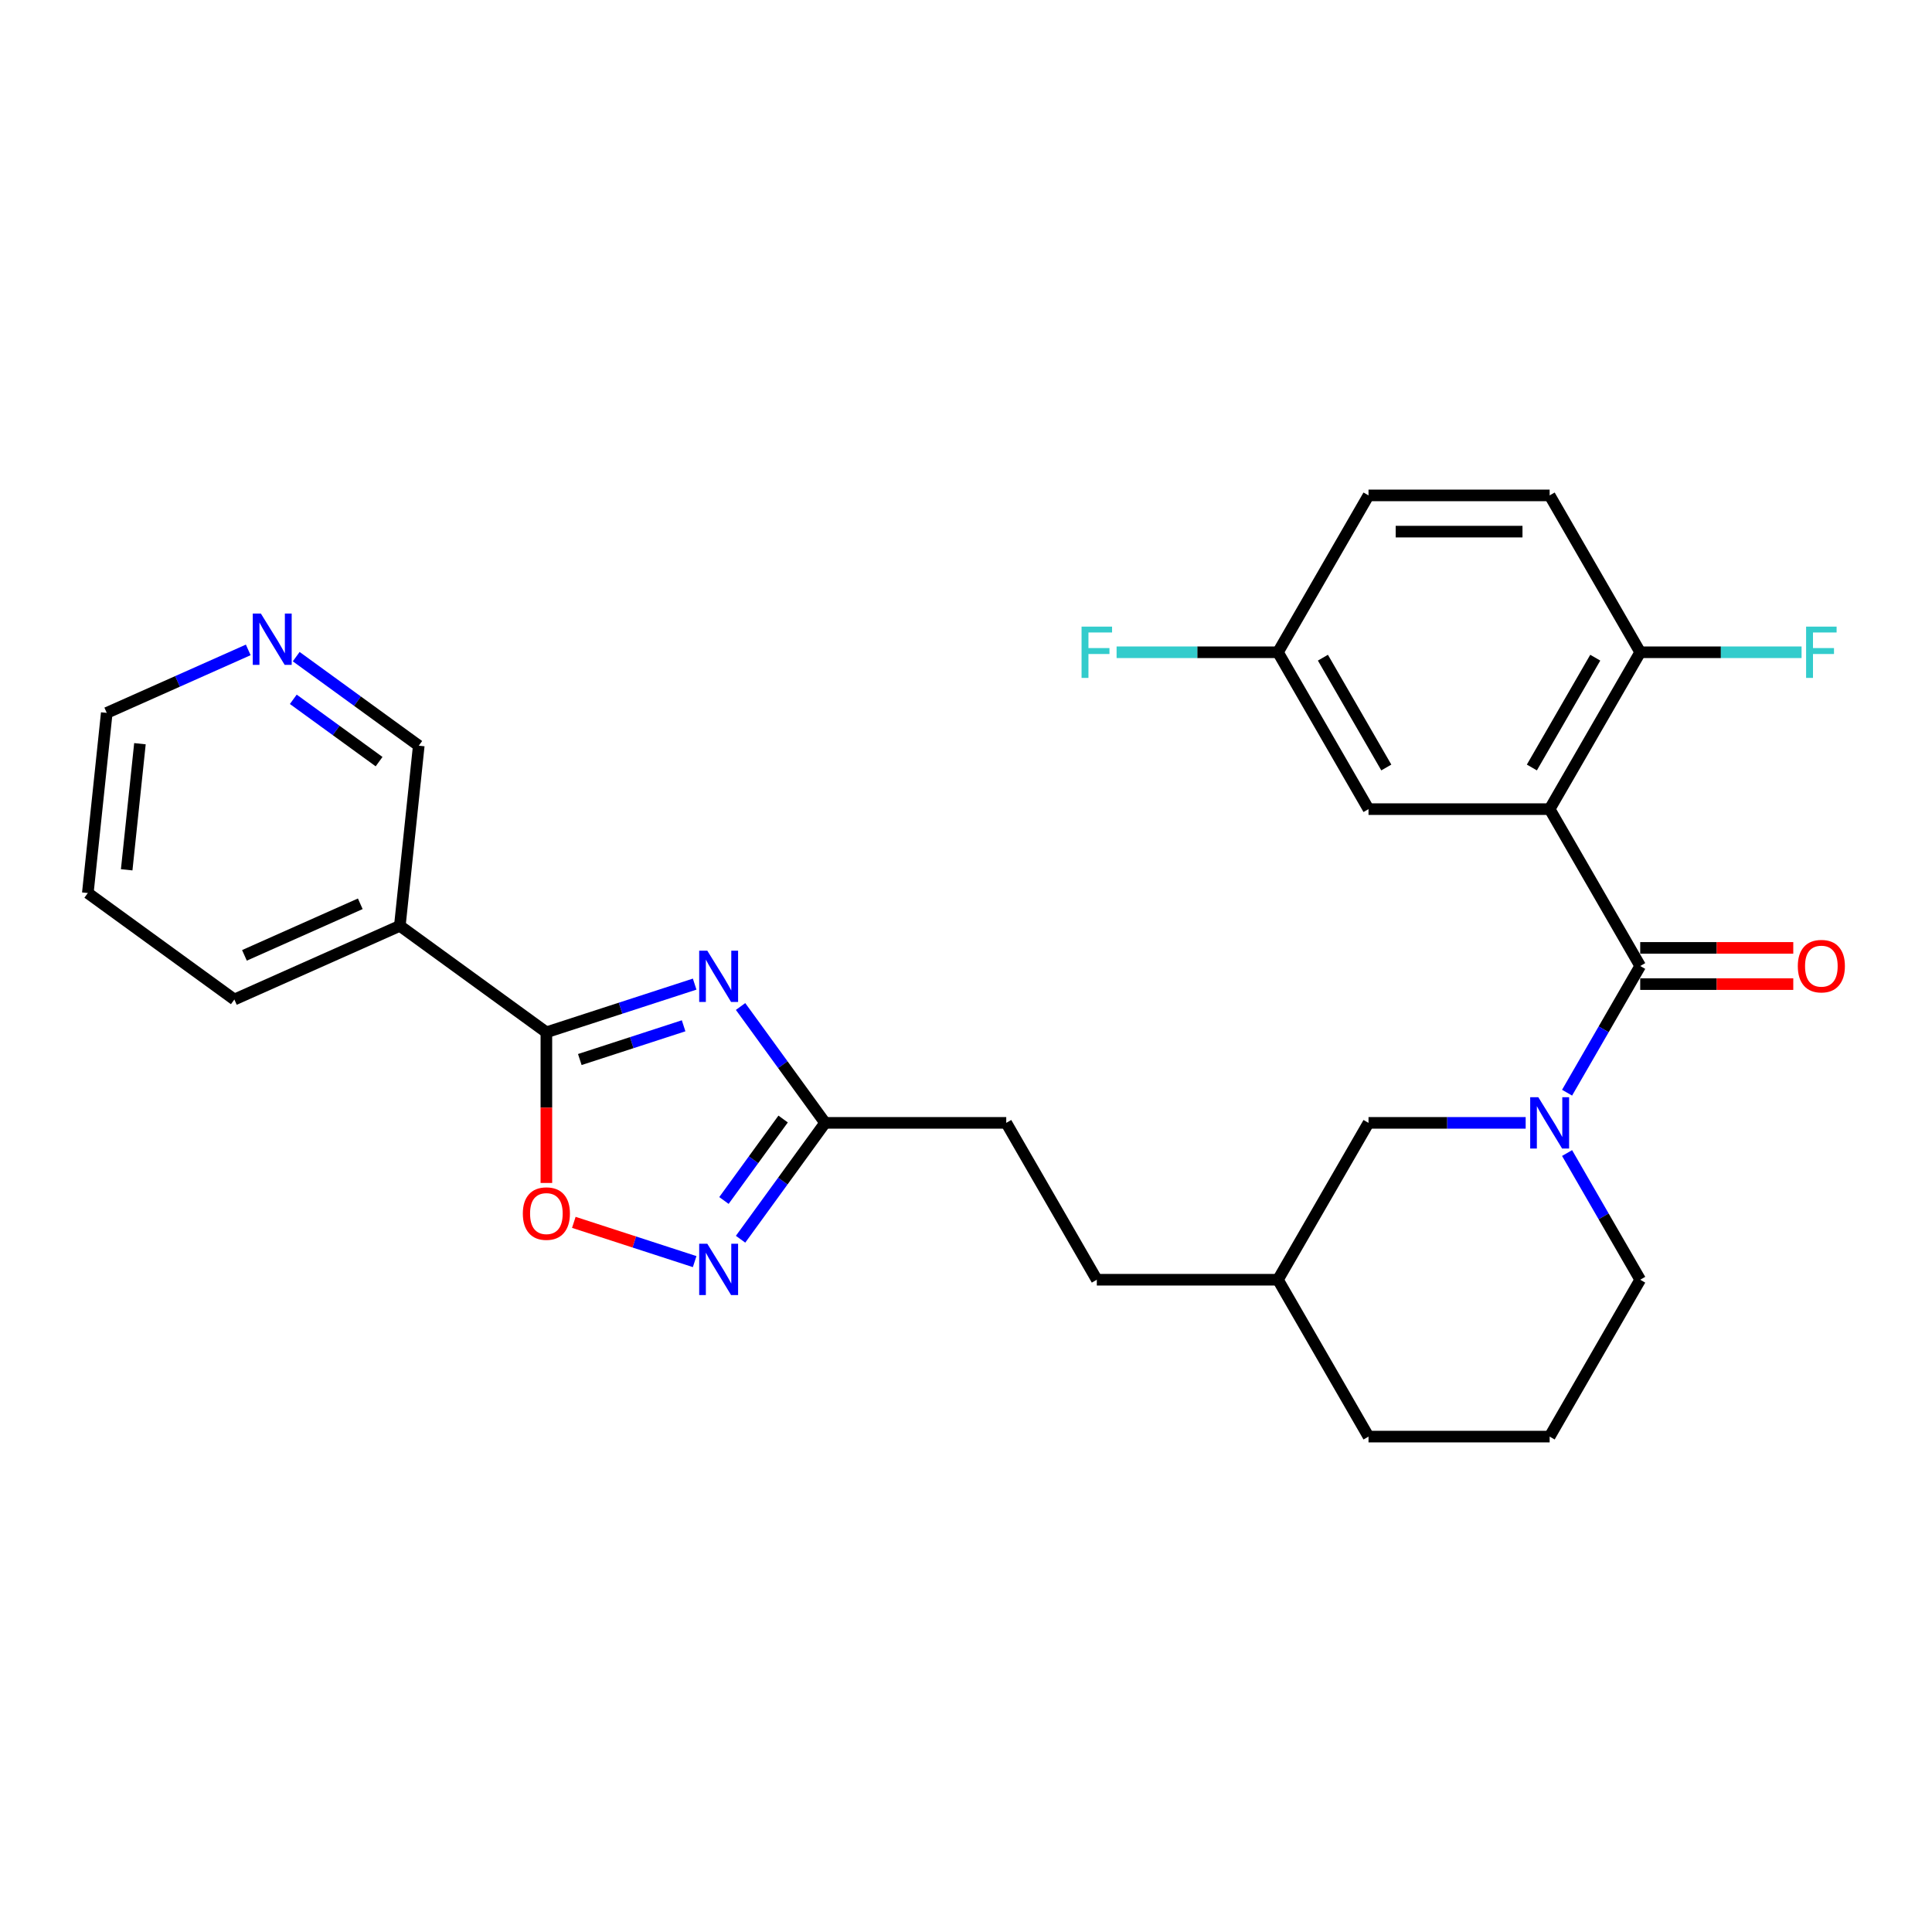 <?xml version='1.0' encoding='iso-8859-1'?>
<svg version='1.1' baseProfile='full'
              xmlns='http://www.w3.org/2000/svg'
                      xmlns:rdkit='http://www.rdkit.org/xml'
                      xmlns:xlink='http://www.w3.org/1999/xlink'
                  xml:space='preserve'
width='1000px' height='1000px' viewBox='0 0 1000 1000'>
<!-- END OF HEADER -->
<rect style='opacity:1.0;fill:#FFFFFF;stroke:none' width='1000' height='1000' x='0' y='0'> </rect>
<path class='bond-2' d='M 359.556,509.378 L 321.179,521.847' style='fill:none;fill-rule:evenodd;stroke:#0000FF;stroke-width:6px;stroke-linecap:butt;stroke-linejoin:miter;stroke-opacity:1' />
<path class='bond-2' d='M 321.179,521.847 L 282.803,534.317' style='fill:none;fill-rule:evenodd;stroke:#000000;stroke-width:6px;stroke-linecap:butt;stroke-linejoin:miter;stroke-opacity:1' />
<path class='bond-2' d='M 353.837,530.952 L 326.974,539.681' style='fill:none;fill-rule:evenodd;stroke:#0000FF;stroke-width:6px;stroke-linecap:butt;stroke-linejoin:miter;stroke-opacity:1' />
<path class='bond-2' d='M 326.974,539.681 L 300.11,548.409' style='fill:none;fill-rule:evenodd;stroke:#000000;stroke-width:6px;stroke-linecap:butt;stroke-linejoin:miter;stroke-opacity:1' />
<path class='bond-6' d='M 383.317,520.964 L 405.197,551.079' style='fill:none;fill-rule:evenodd;stroke:#0000FF;stroke-width:6px;stroke-linecap:butt;stroke-linejoin:miter;stroke-opacity:1' />
<path class='bond-6' d='M 405.197,551.079 L 427.077,581.194' style='fill:none;fill-rule:evenodd;stroke:#000000;stroke-width:6px;stroke-linecap:butt;stroke-linejoin:miter;stroke-opacity:1' />
<path class='bond-0' d='M 848.974,500 L 830.044,532.787' style='fill:none;fill-rule:evenodd;stroke:#000000;stroke-width:6px;stroke-linecap:butt;stroke-linejoin:miter;stroke-opacity:1' />
<path class='bond-0' d='M 830.044,532.787 L 811.115,565.575' style='fill:none;fill-rule:evenodd;stroke:#0000FF;stroke-width:6px;stroke-linecap:butt;stroke-linejoin:miter;stroke-opacity:1' />
<path class='bond-1' d='M 848.974,500 L 802.097,418.806' style='fill:none;fill-rule:evenodd;stroke:#000000;stroke-width:6px;stroke-linecap:butt;stroke-linejoin:miter;stroke-opacity:1' />
<path class='bond-11' d='M 848.974,509.375 L 888.586,509.375' style='fill:none;fill-rule:evenodd;stroke:#000000;stroke-width:6px;stroke-linecap:butt;stroke-linejoin:miter;stroke-opacity:1' />
<path class='bond-11' d='M 888.586,509.375 L 928.197,509.375' style='fill:none;fill-rule:evenodd;stroke:#FF0000;stroke-width:6px;stroke-linecap:butt;stroke-linejoin:miter;stroke-opacity:1' />
<path class='bond-11' d='M 848.974,490.625 L 888.586,490.625' style='fill:none;fill-rule:evenodd;stroke:#000000;stroke-width:6px;stroke-linecap:butt;stroke-linejoin:miter;stroke-opacity:1' />
<path class='bond-11' d='M 888.586,490.625 L 928.197,490.625' style='fill:none;fill-rule:evenodd;stroke:#FF0000;stroke-width:6px;stroke-linecap:butt;stroke-linejoin:miter;stroke-opacity:1' />
<path class='bond-8' d='M 802.097,418.806 L 848.974,337.612' style='fill:none;fill-rule:evenodd;stroke:#000000;stroke-width:6px;stroke-linecap:butt;stroke-linejoin:miter;stroke-opacity:1' />
<path class='bond-8' d='M 792.89,397.251 L 825.704,340.415' style='fill:none;fill-rule:evenodd;stroke:#000000;stroke-width:6px;stroke-linecap:butt;stroke-linejoin:miter;stroke-opacity:1' />
<path class='bond-9' d='M 802.097,418.806 L 708.342,418.806' style='fill:none;fill-rule:evenodd;stroke:#000000;stroke-width:6px;stroke-linecap:butt;stroke-linejoin:miter;stroke-opacity:1' />
<path class='bond-5' d='M 282.803,534.317 L 282.803,573.309' style='fill:none;fill-rule:evenodd;stroke:#000000;stroke-width:6px;stroke-linecap:butt;stroke-linejoin:miter;stroke-opacity:1' />
<path class='bond-5' d='M 282.803,573.309 L 282.803,612.302' style='fill:none;fill-rule:evenodd;stroke:#FF0000;stroke-width:6px;stroke-linecap:butt;stroke-linejoin:miter;stroke-opacity:1' />
<path class='bond-7' d='M 282.803,534.317 L 206.953,479.209' style='fill:none;fill-rule:evenodd;stroke:#000000;stroke-width:6px;stroke-linecap:butt;stroke-linejoin:miter;stroke-opacity:1' />
<path class='bond-3' d='M 789.684,581.194 L 749.013,581.194' style='fill:none;fill-rule:evenodd;stroke:#0000FF;stroke-width:6px;stroke-linecap:butt;stroke-linejoin:miter;stroke-opacity:1' />
<path class='bond-3' d='M 749.013,581.194 L 708.342,581.194' style='fill:none;fill-rule:evenodd;stroke:#000000;stroke-width:6px;stroke-linecap:butt;stroke-linejoin:miter;stroke-opacity:1' />
<path class='bond-30' d='M 811.115,596.814 L 830.044,629.601' style='fill:none;fill-rule:evenodd;stroke:#0000FF;stroke-width:6px;stroke-linecap:butt;stroke-linejoin:miter;stroke-opacity:1' />
<path class='bond-30' d='M 830.044,629.601 L 848.974,662.388' style='fill:none;fill-rule:evenodd;stroke:#000000;stroke-width:6px;stroke-linecap:butt;stroke-linejoin:miter;stroke-opacity:1' />
<path class='bond-4' d='M 383.317,641.424 L 405.197,611.309' style='fill:none;fill-rule:evenodd;stroke:#0000FF;stroke-width:6px;stroke-linecap:butt;stroke-linejoin:miter;stroke-opacity:1' />
<path class='bond-4' d='M 405.197,611.309 L 427.077,581.194' style='fill:none;fill-rule:evenodd;stroke:#000000;stroke-width:6px;stroke-linecap:butt;stroke-linejoin:miter;stroke-opacity:1' />
<path class='bond-4' d='M 374.711,621.368 L 390.027,600.288' style='fill:none;fill-rule:evenodd;stroke:#0000FF;stroke-width:6px;stroke-linecap:butt;stroke-linejoin:miter;stroke-opacity:1' />
<path class='bond-4' d='M 390.027,600.288 L 405.343,579.207' style='fill:none;fill-rule:evenodd;stroke:#000000;stroke-width:6px;stroke-linecap:butt;stroke-linejoin:miter;stroke-opacity:1' />
<path class='bond-28' d='M 359.556,653.01 L 328.282,642.849' style='fill:none;fill-rule:evenodd;stroke:#0000FF;stroke-width:6px;stroke-linecap:butt;stroke-linejoin:miter;stroke-opacity:1' />
<path class='bond-28' d='M 328.282,642.849 L 297.008,632.687' style='fill:none;fill-rule:evenodd;stroke:#FF0000;stroke-width:6px;stroke-linecap:butt;stroke-linejoin:miter;stroke-opacity:1' />
<path class='bond-15' d='M 427.077,581.194 L 520.832,581.194' style='fill:none;fill-rule:evenodd;stroke:#000000;stroke-width:6px;stroke-linecap:butt;stroke-linejoin:miter;stroke-opacity:1' />
<path class='bond-18' d='M 206.953,479.209 L 216.753,385.968' style='fill:none;fill-rule:evenodd;stroke:#000000;stroke-width:6px;stroke-linecap:butt;stroke-linejoin:miter;stroke-opacity:1' />
<path class='bond-23' d='M 206.953,479.209 L 121.304,517.342' style='fill:none;fill-rule:evenodd;stroke:#000000;stroke-width:6px;stroke-linecap:butt;stroke-linejoin:miter;stroke-opacity:1' />
<path class='bond-23' d='M 186.479,467.799 L 126.525,494.493' style='fill:none;fill-rule:evenodd;stroke:#000000;stroke-width:6px;stroke-linecap:butt;stroke-linejoin:miter;stroke-opacity:1' />
<path class='bond-13' d='M 848.974,337.612 L 802.097,256.417' style='fill:none;fill-rule:evenodd;stroke:#000000;stroke-width:6px;stroke-linecap:butt;stroke-linejoin:miter;stroke-opacity:1' />
<path class='bond-17' d='M 848.974,337.612 L 890.733,337.612' style='fill:none;fill-rule:evenodd;stroke:#000000;stroke-width:6px;stroke-linecap:butt;stroke-linejoin:miter;stroke-opacity:1' />
<path class='bond-17' d='M 890.733,337.612 L 932.491,337.612' style='fill:none;fill-rule:evenodd;stroke:#33CCCC;stroke-width:6px;stroke-linecap:butt;stroke-linejoin:miter;stroke-opacity:1' />
<path class='bond-14' d='M 708.342,418.806 L 661.464,337.612' style='fill:none;fill-rule:evenodd;stroke:#000000;stroke-width:6px;stroke-linecap:butt;stroke-linejoin:miter;stroke-opacity:1' />
<path class='bond-14' d='M 717.549,397.251 L 684.735,340.415' style='fill:none;fill-rule:evenodd;stroke:#000000;stroke-width:6px;stroke-linecap:butt;stroke-linejoin:miter;stroke-opacity:1' />
<path class='bond-10' d='M 708.342,581.194 L 661.464,662.388' style='fill:none;fill-rule:evenodd;stroke:#000000;stroke-width:6px;stroke-linecap:butt;stroke-linejoin:miter;stroke-opacity:1' />
<path class='bond-12' d='M 153.317,339.878 L 185.035,362.923' style='fill:none;fill-rule:evenodd;stroke:#0000FF;stroke-width:6px;stroke-linecap:butt;stroke-linejoin:miter;stroke-opacity:1' />
<path class='bond-12' d='M 185.035,362.923 L 216.753,385.968' style='fill:none;fill-rule:evenodd;stroke:#000000;stroke-width:6px;stroke-linecap:butt;stroke-linejoin:miter;stroke-opacity:1' />
<path class='bond-12' d='M 151.811,361.962 L 174.014,378.093' style='fill:none;fill-rule:evenodd;stroke:#0000FF;stroke-width:6px;stroke-linecap:butt;stroke-linejoin:miter;stroke-opacity:1' />
<path class='bond-12' d='M 174.014,378.093 L 196.216,394.224' style='fill:none;fill-rule:evenodd;stroke:#000000;stroke-width:6px;stroke-linecap:butt;stroke-linejoin:miter;stroke-opacity:1' />
<path class='bond-29' d='M 128.491,336.386 L 91.873,352.69' style='fill:none;fill-rule:evenodd;stroke:#0000FF;stroke-width:6px;stroke-linecap:butt;stroke-linejoin:miter;stroke-opacity:1' />
<path class='bond-29' d='M 91.873,352.69 L 55.255,368.993' style='fill:none;fill-rule:evenodd;stroke:#000000;stroke-width:6px;stroke-linecap:butt;stroke-linejoin:miter;stroke-opacity:1' />
<path class='bond-31' d='M 802.097,256.417 L 708.342,256.417' style='fill:none;fill-rule:evenodd;stroke:#000000;stroke-width:6px;stroke-linecap:butt;stroke-linejoin:miter;stroke-opacity:1' />
<path class='bond-31' d='M 788.034,275.168 L 722.405,275.168' style='fill:none;fill-rule:evenodd;stroke:#000000;stroke-width:6px;stroke-linecap:butt;stroke-linejoin:miter;stroke-opacity:1' />
<path class='bond-19' d='M 661.464,337.612 L 708.342,256.417' style='fill:none;fill-rule:evenodd;stroke:#000000;stroke-width:6px;stroke-linecap:butt;stroke-linejoin:miter;stroke-opacity:1' />
<path class='bond-21' d='M 661.464,337.612 L 619.706,337.612' style='fill:none;fill-rule:evenodd;stroke:#000000;stroke-width:6px;stroke-linecap:butt;stroke-linejoin:miter;stroke-opacity:1' />
<path class='bond-21' d='M 619.706,337.612 L 577.947,337.612' style='fill:none;fill-rule:evenodd;stroke:#33CCCC;stroke-width:6px;stroke-linecap:butt;stroke-linejoin:miter;stroke-opacity:1' />
<path class='bond-22' d='M 520.832,581.194 L 567.709,662.388' style='fill:none;fill-rule:evenodd;stroke:#000000;stroke-width:6px;stroke-linecap:butt;stroke-linejoin:miter;stroke-opacity:1' />
<path class='bond-16' d='M 848.974,662.388 L 802.097,743.583' style='fill:none;fill-rule:evenodd;stroke:#000000;stroke-width:6px;stroke-linecap:butt;stroke-linejoin:miter;stroke-opacity:1' />
<path class='bond-20' d='M 661.464,662.388 L 567.709,662.388' style='fill:none;fill-rule:evenodd;stroke:#000000;stroke-width:6px;stroke-linecap:butt;stroke-linejoin:miter;stroke-opacity:1' />
<path class='bond-26' d='M 661.464,662.388 L 708.342,743.583' style='fill:none;fill-rule:evenodd;stroke:#000000;stroke-width:6px;stroke-linecap:butt;stroke-linejoin:miter;stroke-opacity:1' />
<path class='bond-27' d='M 121.304,517.342 L 45.455,462.235' style='fill:none;fill-rule:evenodd;stroke:#000000;stroke-width:6px;stroke-linecap:butt;stroke-linejoin:miter;stroke-opacity:1' />
<path class='bond-24' d='M 802.097,743.583 L 708.342,743.583' style='fill:none;fill-rule:evenodd;stroke:#000000;stroke-width:6px;stroke-linecap:butt;stroke-linejoin:miter;stroke-opacity:1' />
<path class='bond-25' d='M 55.255,368.993 L 45.455,462.235' style='fill:none;fill-rule:evenodd;stroke:#000000;stroke-width:6px;stroke-linecap:butt;stroke-linejoin:miter;stroke-opacity:1' />
<path class='bond-25' d='M 72.433,384.94 L 65.573,450.209' style='fill:none;fill-rule:evenodd;stroke:#000000;stroke-width:6px;stroke-linecap:butt;stroke-linejoin:miter;stroke-opacity:1' />
<path  class='atom-0' d='M 366.1 492.069
L 374.8 506.132
Q 375.663 507.52, 377.051 510.033
Q 378.438 512.545, 378.513 512.695
L 378.513 492.069
L 382.038 492.069
L 382.038 518.621
L 378.401 518.621
L 369.063 503.245
Q 367.975 501.445, 366.813 499.382
Q 365.687 497.319, 365.35 496.682
L 365.35 518.621
L 361.9 518.621
L 361.9 492.069
L 366.1 492.069
' fill='#0000FF'/>
<path  class='atom-4' d='M 796.228 567.918
L 804.928 581.982
Q 805.791 583.369, 807.178 585.882
Q 808.566 588.395, 808.641 588.545
L 808.641 567.918
L 812.166 567.918
L 812.166 594.47
L 808.528 594.47
L 799.19 579.094
Q 798.103 577.294, 796.94 575.231
Q 795.815 573.169, 795.478 572.531
L 795.478 594.47
L 792.027 594.47
L 792.027 567.918
L 796.228 567.918
' fill='#0000FF'/>
<path  class='atom-5' d='M 366.1 643.768
L 374.8 657.831
Q 375.663 659.219, 377.051 661.731
Q 378.438 664.244, 378.513 664.394
L 378.513 643.768
L 382.038 643.768
L 382.038 670.319
L 378.401 670.319
L 369.063 654.943
Q 367.975 653.143, 366.813 651.081
Q 365.687 649.018, 365.35 648.381
L 365.35 670.319
L 361.9 670.319
L 361.9 643.768
L 366.1 643.768
' fill='#0000FF'/>
<path  class='atom-6' d='M 270.615 628.147
Q 270.615 621.771, 273.765 618.209
Q 276.915 614.646, 282.803 614.646
Q 288.691 614.646, 291.841 618.209
Q 294.991 621.771, 294.991 628.147
Q 294.991 634.597, 291.803 638.272
Q 288.616 641.91, 282.803 641.91
Q 276.952 641.91, 273.765 638.272
Q 270.615 634.635, 270.615 628.147
M 282.803 638.91
Q 286.853 638.91, 289.028 636.21
Q 291.241 633.472, 291.241 628.147
Q 291.241 622.934, 289.028 620.309
Q 286.853 617.646, 282.803 617.646
Q 278.753 617.646, 276.54 620.271
Q 274.365 622.896, 274.365 628.147
Q 274.365 633.509, 276.54 636.21
Q 278.753 638.91, 282.803 638.91
' fill='#FF0000'/>
<path  class='atom-12' d='M 930.541 500.075
Q 930.541 493.7, 933.691 490.137
Q 936.841 486.574, 942.729 486.574
Q 948.617 486.574, 951.767 490.137
Q 954.917 493.7, 954.917 500.075
Q 954.917 506.525, 951.73 510.201
Q 948.542 513.838, 942.729 513.838
Q 936.879 513.838, 933.691 510.201
Q 930.541 506.563, 930.541 500.075
M 942.729 510.838
Q 946.779 510.838, 948.955 508.138
Q 951.167 505.4, 951.167 500.075
Q 951.167 494.862, 948.955 492.237
Q 946.779 489.574, 942.729 489.574
Q 938.679 489.574, 936.466 492.2
Q 934.291 494.825, 934.291 500.075
Q 934.291 505.438, 936.466 508.138
Q 938.679 510.838, 942.729 510.838
' fill='#FF0000'/>
<path  class='atom-13' d='M 135.035 317.584
L 143.735 331.647
Q 144.598 333.035, 145.986 335.547
Q 147.373 338.06, 147.448 338.21
L 147.448 317.584
L 150.973 317.584
L 150.973 344.135
L 147.336 344.135
L 137.998 328.76
Q 136.91 326.96, 135.748 324.897
Q 134.622 322.834, 134.285 322.197
L 134.285 344.135
L 130.835 344.135
L 130.835 317.584
L 135.035 317.584
' fill='#0000FF'/>
<path  class='atom-18' d='M 934.835 324.336
L 950.623 324.336
L 950.623 327.374
L 938.398 327.374
L 938.398 335.436
L 949.273 335.436
L 949.273 338.512
L 938.398 338.512
L 938.398 350.887
L 934.835 350.887
L 934.835 324.336
' fill='#33CCCC'/>
<path  class='atom-22' d='M 559.815 324.336
L 575.603 324.336
L 575.603 327.374
L 563.378 327.374
L 563.378 335.436
L 574.253 335.436
L 574.253 338.512
L 563.378 338.512
L 563.378 350.887
L 559.815 350.887
L 559.815 324.336
' fill='#33CCCC'/>
</svg>
